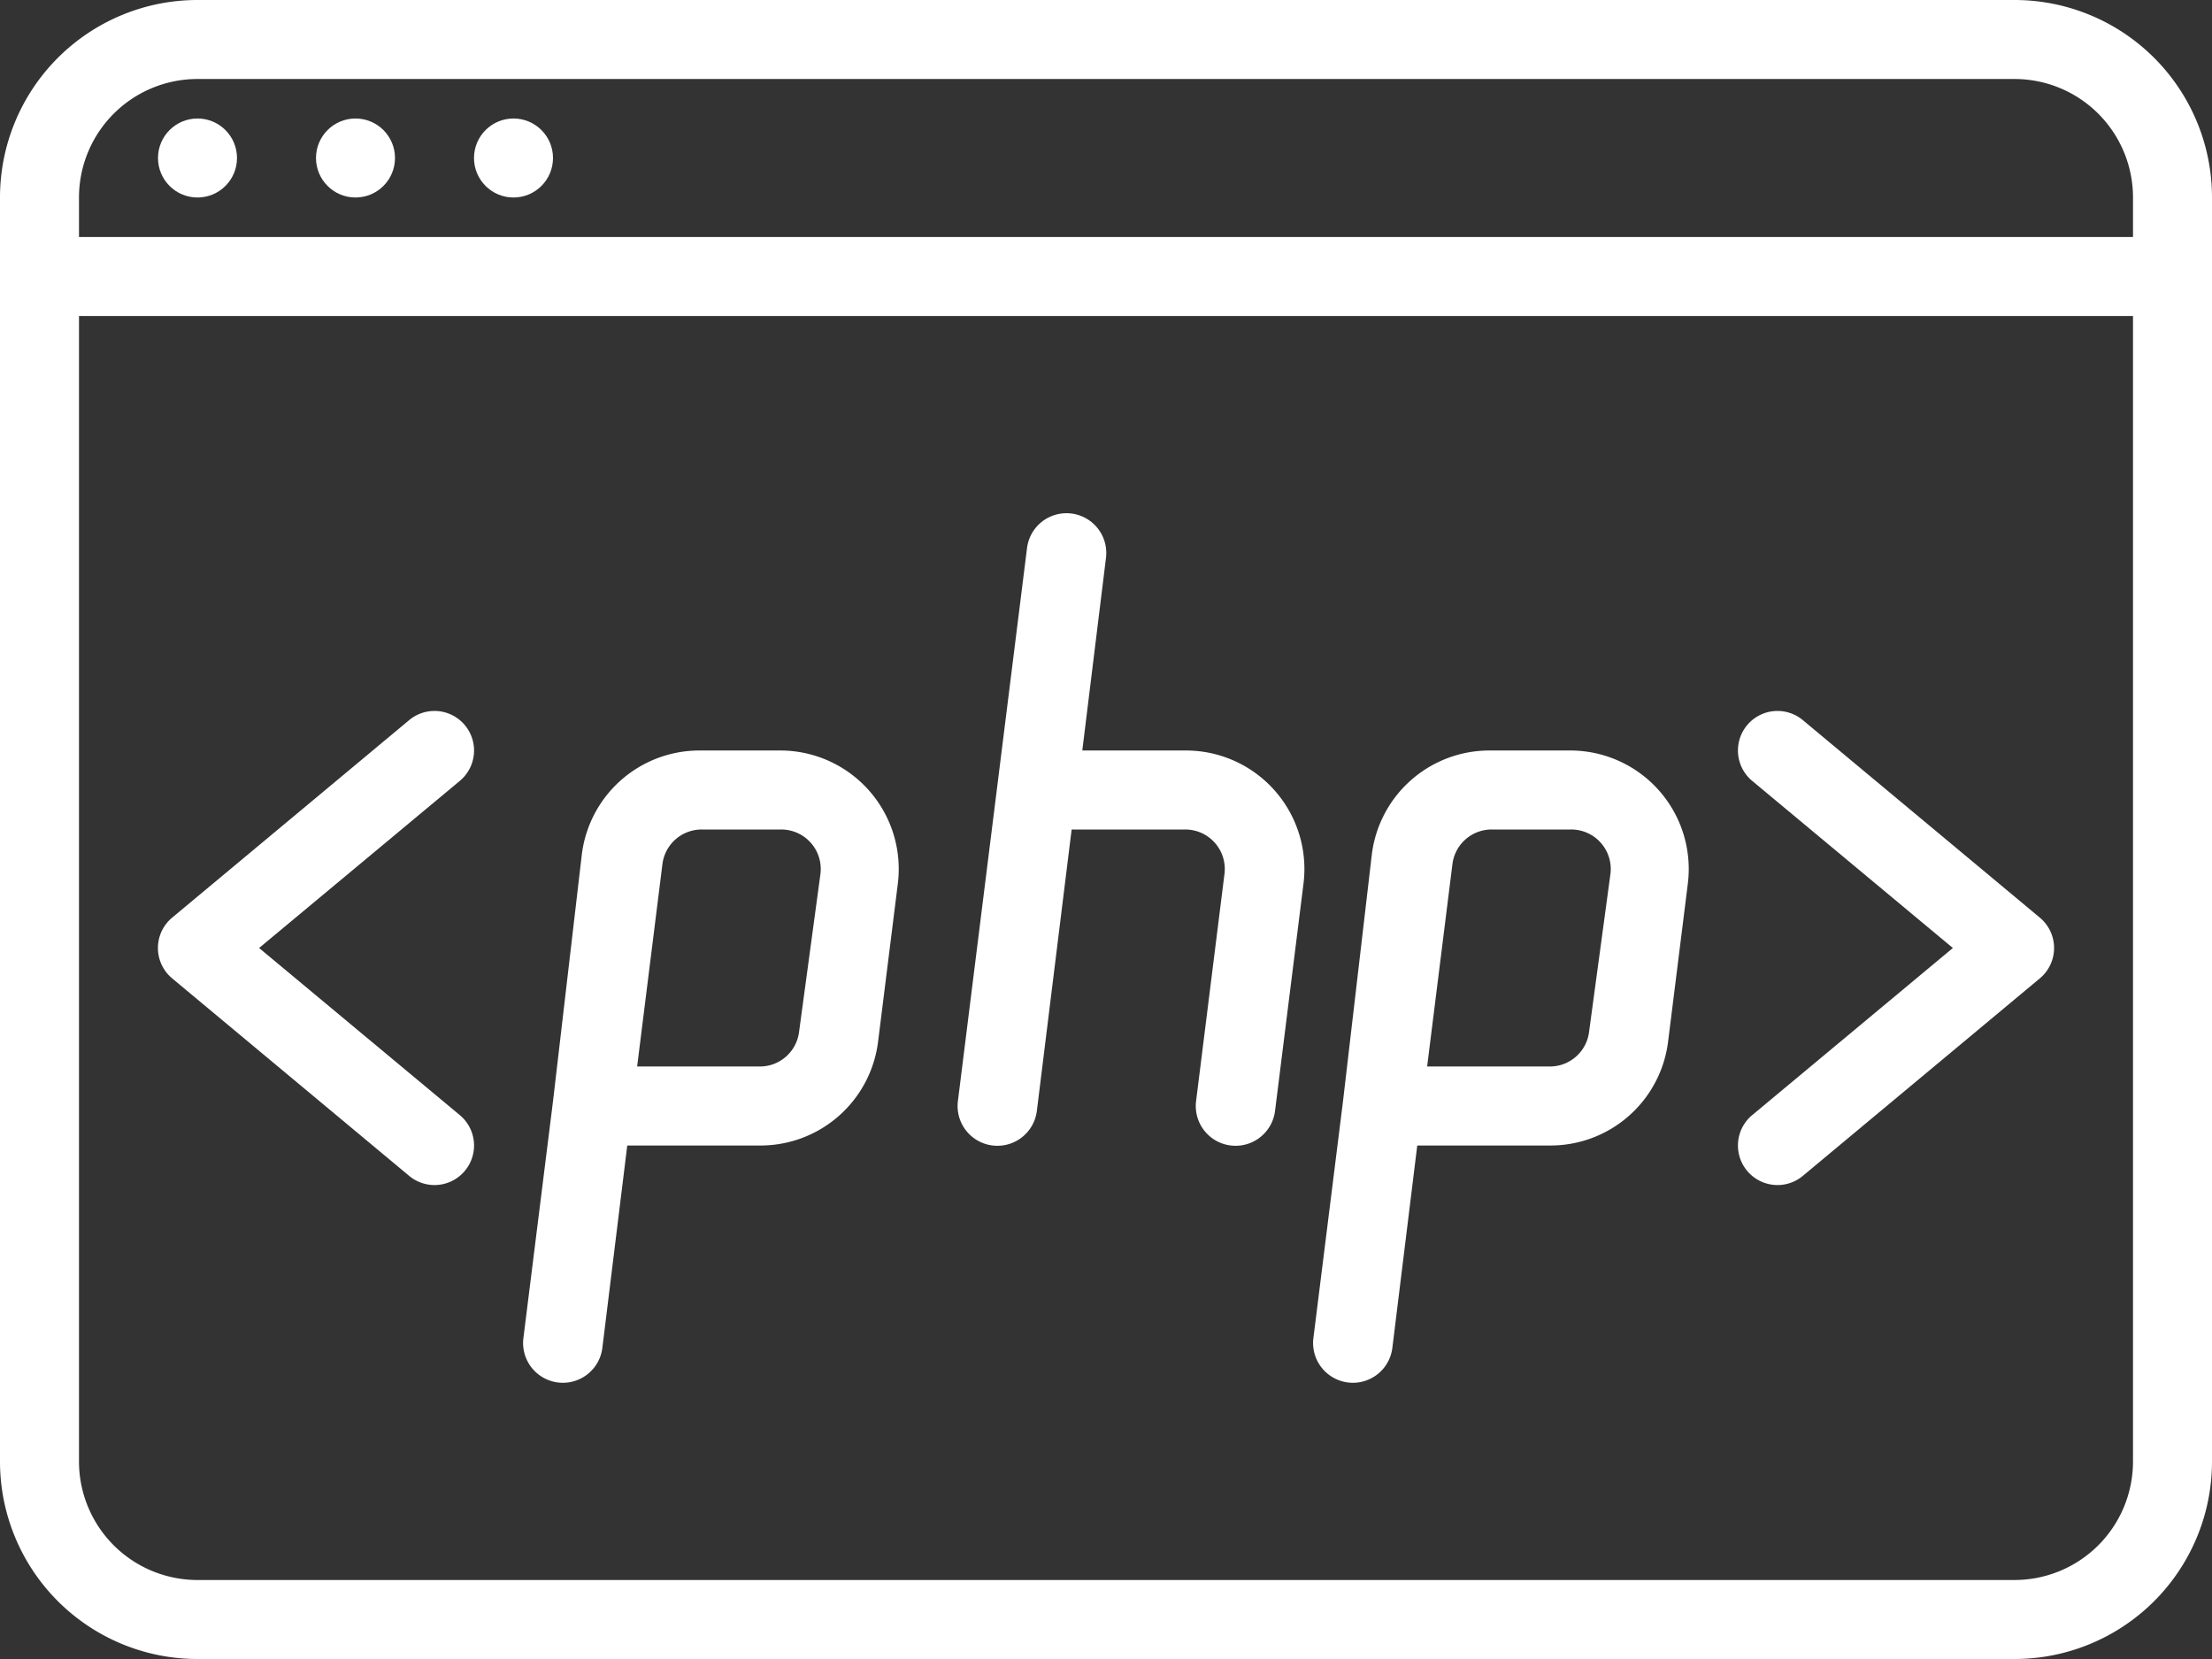 <?xml version="1.0" encoding="utf-8"?><svg id="Layer_1" data-name="Layer 1" xmlns="http://www.w3.org/2000/svg" viewBox="0 0 56 42"><rect x="0" y="0" width="56" height="42" fill="#333333" stroke="none"/><defs><style>.cls-1{fill:#fff;}</style></defs><circle class="cls-1" cx="5" cy="4" r="1"/><circle class="cls-1" cx="9" cy="4" r="1"/><circle class="cls-1" cx="13" cy="4" r="1"/><path class="cls-1" d="M51,0H5A5,5,0,0,0,0,5V37a5,5,0,0,0,5,5H51a5,5,0,0,0,5-5V5A5,5,0,0,0,51,0ZM5,2H51a3,3,0,0,1,3,3V6H2V5A3,3,0,0,1,5,2ZM51,40H5a3,3,0,0,1-3-3V8H54V37A3,3,0,0,1,51,40Z"/><path class="cls-1" d="M10.36,18.23l-6,5a1,1,0,0,0,0,1.54l6,5a1,1,0,0,0,1.28-1.54L6.56,24l5.08-4.23a1,1,0,0,0-1.28-1.54Z"/><path class="cls-1" d="M45.64,18.23a1,1,0,0,0-1.28,1.54L49.44,24l-5.08,4.23a1,1,0,0,0,1.28,1.54l6-5a1,1,0,0,0,0-1.54Z"/><path class="cls-1" d="M30,19h-2.6L28,14.12a1,1,0,0,0-2-.24l-1.75,14a1,1,0,1,0,2,.24L27.13,21H30a1,1,0,0,1,1,1.12l-.72,5.76a1,1,0,1,0,2,.24L33,22.37A3,3,0,0,0,30,19Z"/><path class="cls-1" d="M39.73,19h-2a3,3,0,0,0-3,2.63L34,27.88h0l-.75,6a1,1,0,0,0,2,.24L35.88,29h3.35a3,3,0,0,0,3-2.63l.5-4a3,3,0,0,0-3-3.37Zm.5,7.12a1,1,0,0,1-1,.88h-3.1l.64-5.12a1,1,0,0,1,1-.88h2a1,1,0,0,1,1,1.13Z"/><path class="cls-1" d="M19.73,19h-2a3,3,0,0,0-3,2.63L14,27.88h0l-.75,6a1,1,0,1,0,2,.24L15.88,29h3.35a3,3,0,0,0,3-2.63l.5-4a3,3,0,0,0-3-3.37Zm.5,7.12a1,1,0,0,1-1,.88h-3.1l.64-5.12a1,1,0,0,1,1-.88h2a1,1,0,0,1,1,1.13Z"/></svg>